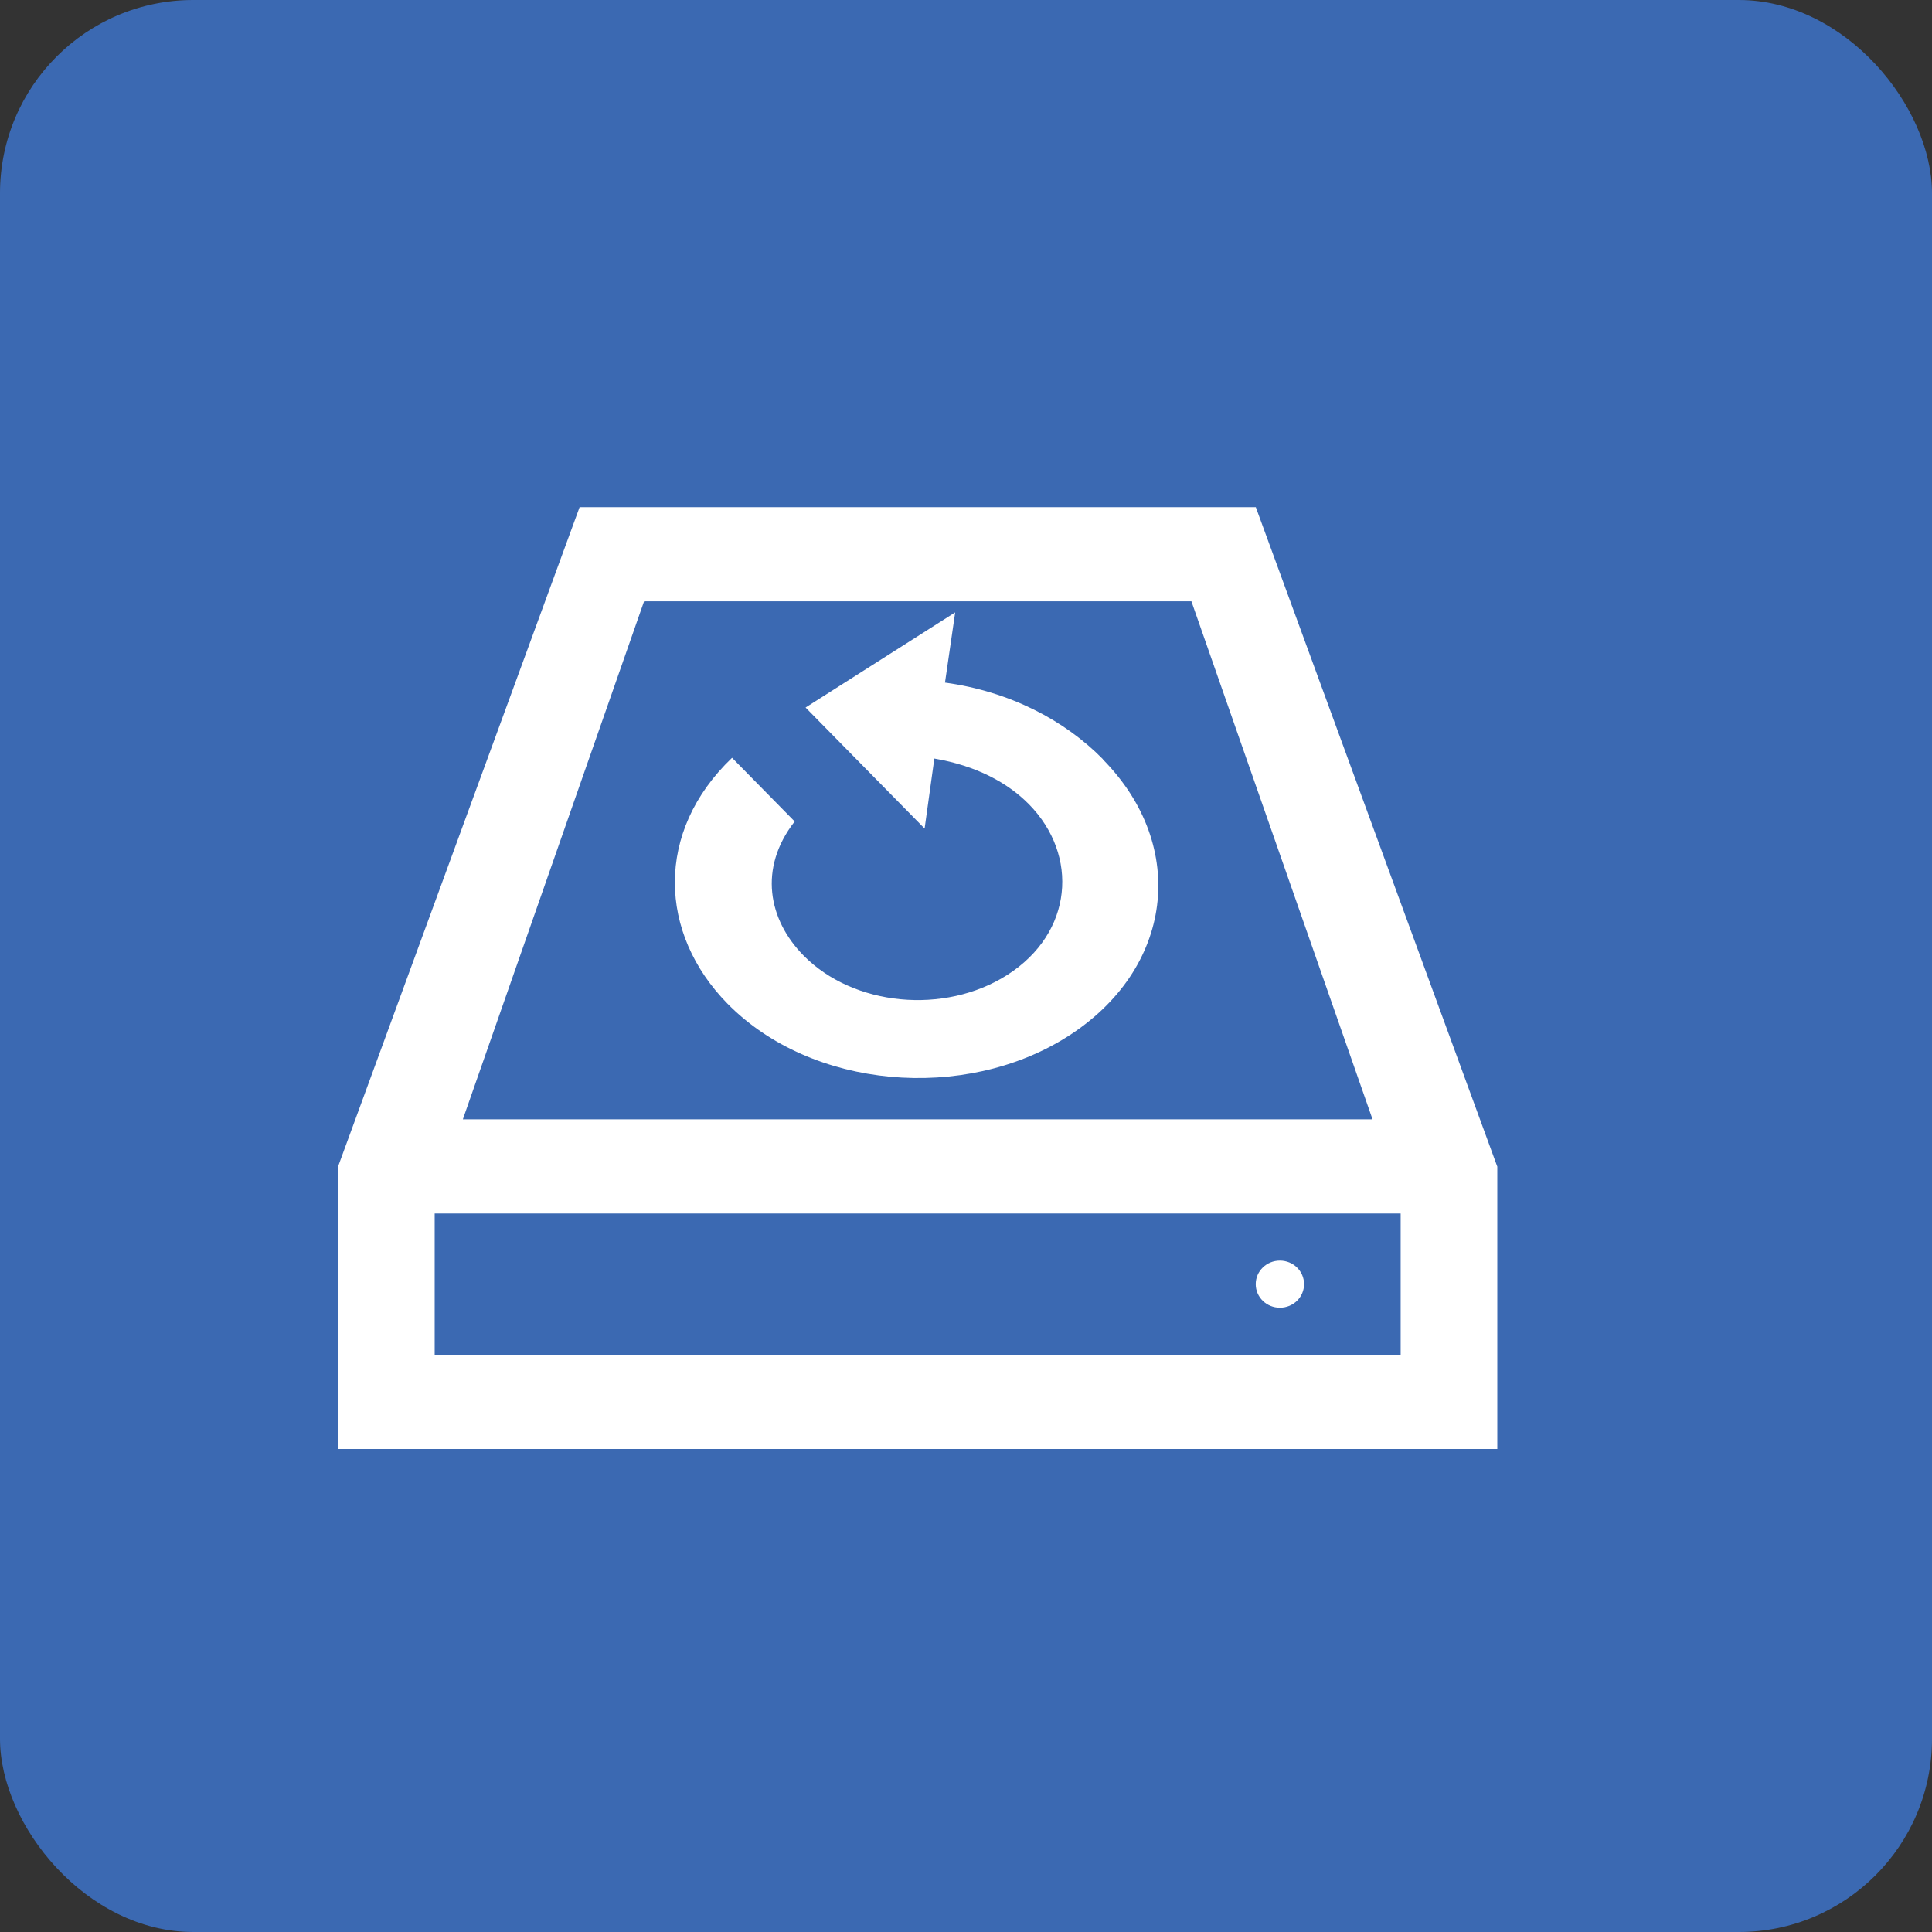 <svg width="80" height="80" viewBox="0 0 80 80" fill="none" xmlns="http://www.w3.org/2000/svg">
<rect x="0" y="0" width="80" height="80" fill="#333333" stroke="none"/>
<rect width="80" height="80" rx="8" fill="#3B69B2"/>
<path d="M45.671 31.438C44.085 29.823 41.809 28.63 39.13 28.265L39.552 25.357L33.357 29.297L38.286 34.309L38.689 31.41C40.409 31.703 41.719 32.401 42.608 33.305C44.68 35.412 44.446 38.628 41.703 40.374C39.105 42.026 35.339 41.667 33.27 39.563C31.816 38.086 31.394 35.951 32.906 34.016L30.313 31.379C27.104 34.443 27.27 38.653 30.122 41.558C33.612 45.108 39.945 45.629 44.207 42.92C48.567 40.149 49.235 35.069 45.667 31.444L45.671 31.438ZM53.998 53.174C53.998 53.714 53.551 54.15 52.998 54.15C52.445 54.15 51.997 53.714 51.997 53.174C51.997 52.635 52.445 52.199 52.998 52.199C53.551 52.199 53.998 52.635 53.998 53.174ZM61.997 48.3L52 21H24L14 48.3V60H62V48.3H61.997ZM26.669 24.899H49.334L56.834 46.349H19.166L26.669 24.899ZM58.001 56.098H17.999V50.248H57.998V56.098H58.001Z" fill="white"/>
</svg>

